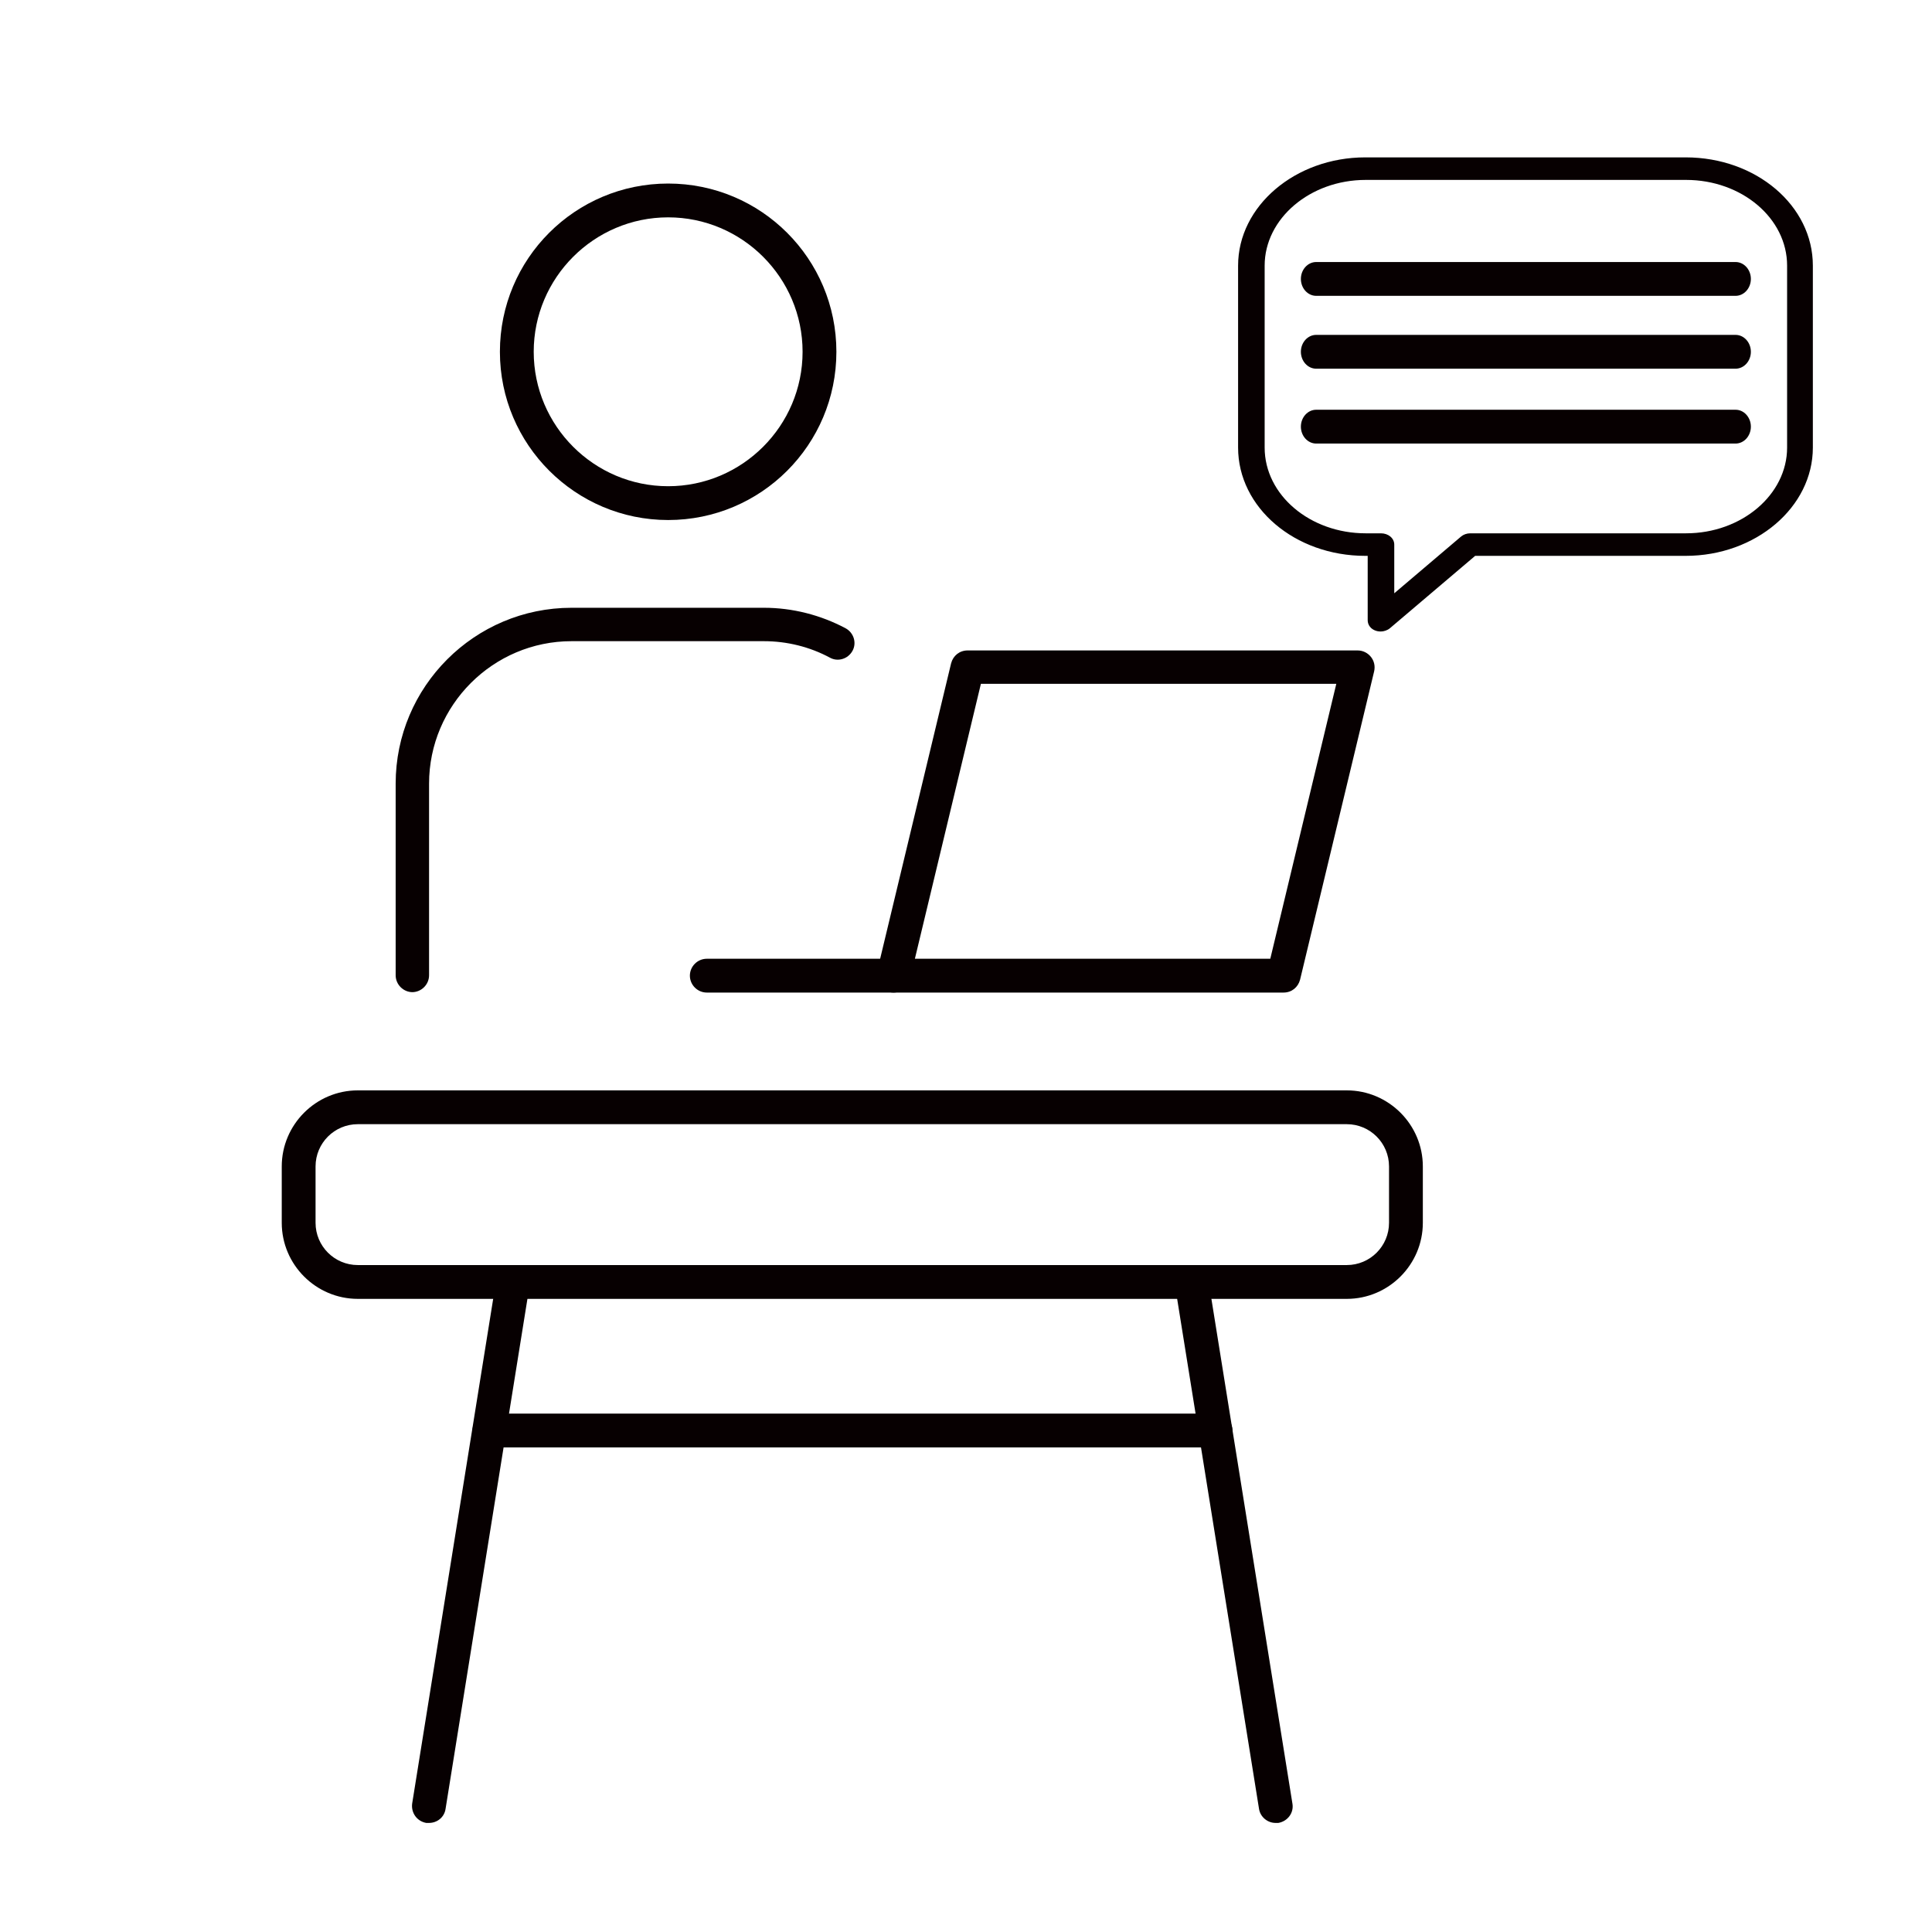 <?xml version="1.0" encoding="UTF-8"?>
<svg id="_レイヤー_1" data-name="レイヤー_1" xmlns="http://www.w3.org/2000/svg" version="1.1" viewBox="0 0 48 48">
  <!-- Generator: Adobe Illustrator 29.3.0, SVG Export Plug-In . SVG Version: 2.1.0 Build 146)  -->
  <defs>
    <style>
      .st0 {
        fill: #070001;
      }
    </style>
  </defs>
  <g>
    <g>
      <path class="st0" d="M31.89,24.66h-9.69c-.13,0-.25-.06-.33-.16-.08-.1-.11-.23-.08-.36l1.84-7.66c.05-.19.21-.32.41-.32h9.69c.13,0,.25.06.33.16.08.1.11.23.08.36l-1.84,7.66c-.05.19-.21.32-.41.32ZM22.73,23.82h8.83l1.64-6.83h-8.83l-1.64,6.83Z"/>
      <path class="st0" d="M22.2,24.66h-4.64c-.23,0-.42-.19-.42-.42s.19-.42.42-.42h4.64c.23,0,.42.19.42.42s-.19.42-.42.42Z"/>
    </g>
    <g>
      <path class="st0" d="M10.25,24.65c-.23,0-.42-.19-.42-.42v-4.76c0-2.41,1.96-4.37,4.37-4.37h4.78c.71,0,1.41.18,2.03.51.2.11.28.36.17.56-.11.2-.36.28-.56.17-.5-.27-1.07-.41-1.64-.41h-4.78c-1.95,0-3.54,1.59-3.54,3.54v4.76c0,.23-.19.42-.42.42Z"/>
      <path class="st0" d="M16.6,12.92c-2.3,0-4.18-1.87-4.18-4.18s1.87-4.18,4.18-4.18,4.18,1.87,4.18,4.18-1.87,4.18-4.18,4.18ZM16.6,5.4c-1.84,0-3.34,1.5-3.34,3.34s1.5,3.34,3.34,3.34,3.34-1.5,3.34-3.34-1.5-3.34-3.34-3.34Z"/>
    </g>
    <g>
      <path class="st0" d="M30.2,35.96H12.16c-.23,0-.42-.19-.42-.42s.19-.42.42-.42h18.04c.23,0,.42.19.42.42s-.19.42-.42.42Z"/>
      <path class="st0" d="M33.46,32.27H8.89c-1.04,0-1.89-.85-1.89-1.89v-1.4c0-1.04.85-1.89,1.89-1.89h24.57c1.04,0,1.89.85,1.89,1.89v1.4c0,1.04-.85,1.89-1.89,1.89ZM8.89,27.93c-.58,0-1.05.47-1.05,1.05v1.4c0,.58.47,1.05,1.05,1.05h24.57c.58,0,1.05-.47,1.05-1.05v-1.4c0-.58-.47-1.05-1.05-1.05H8.89Z"/>
      <path class="st0" d="M31.69,45.29c-.2,0-.38-.15-.41-.35l-2.09-13.02c-.04-.23.12-.44.35-.48.23-.04.44.12.48.35l2.09,13.02c.04.23-.12.44-.35.48-.02,0-.04,0-.07,0Z"/>
      <path class="st0" d="M10.66,45.29s-.04,0-.07,0c-.23-.04-.38-.25-.35-.48l2.09-13.02c.04-.23.25-.38.48-.35.23.04.38.25.35.48l-2.09,13.02c-.03.21-.21.35-.41.35Z"/>
    </g>
  </g>
  <g>
    <path class="st0" d="M34.31,15.69s-.08,0-.13-.02c-.12-.04-.2-.14-.2-.26v-1.6h-.06c-1.75,0-3.16-1.2-3.16-2.69v-4.52c0-1.48,1.42-2.69,3.16-2.69h7.96c1.75,0,3.16,1.2,3.16,2.69v4.52c0,1.48-1.42,2.69-3.16,2.69h-5.23l-2.12,1.8c-.06.05-.15.08-.23.08ZM33.93,4.47c-1.38,0-2.51.96-2.51,2.13v4.52c0,1.18,1.13,2.13,2.51,2.13h.38c.18,0,.33.12.33.28v1.21l1.66-1.41c.06-.05.14-.08.23-.08h5.36c1.38,0,2.51-.96,2.51-2.13v-4.52c0-1.18-1.13-2.13-2.51-2.13h-7.96Z"/>
    <path class="st0" d="M43.12,7.35h-10.42c-.21,0-.38-.19-.38-.42s.17-.42.38-.42h10.42c.21,0,.38.19.38.42s-.17.42-.38.42Z"/>
  </g>
  <path class="st0" d="M43.12,9.16h-10.42c-.21,0-.38-.19-.38-.42s.17-.42.38-.42h10.42c.21,0,.38.19.38.42s-.17.42-.38.42Z"/>
  <path class="st0" d="M43.12,11.02h-10.42c-.21,0-.38-.19-.38-.42s.17-.42.38-.42h10.42c.21,0,.38.19.38.42s-.17.42-.38.42Z"/>
</svg>